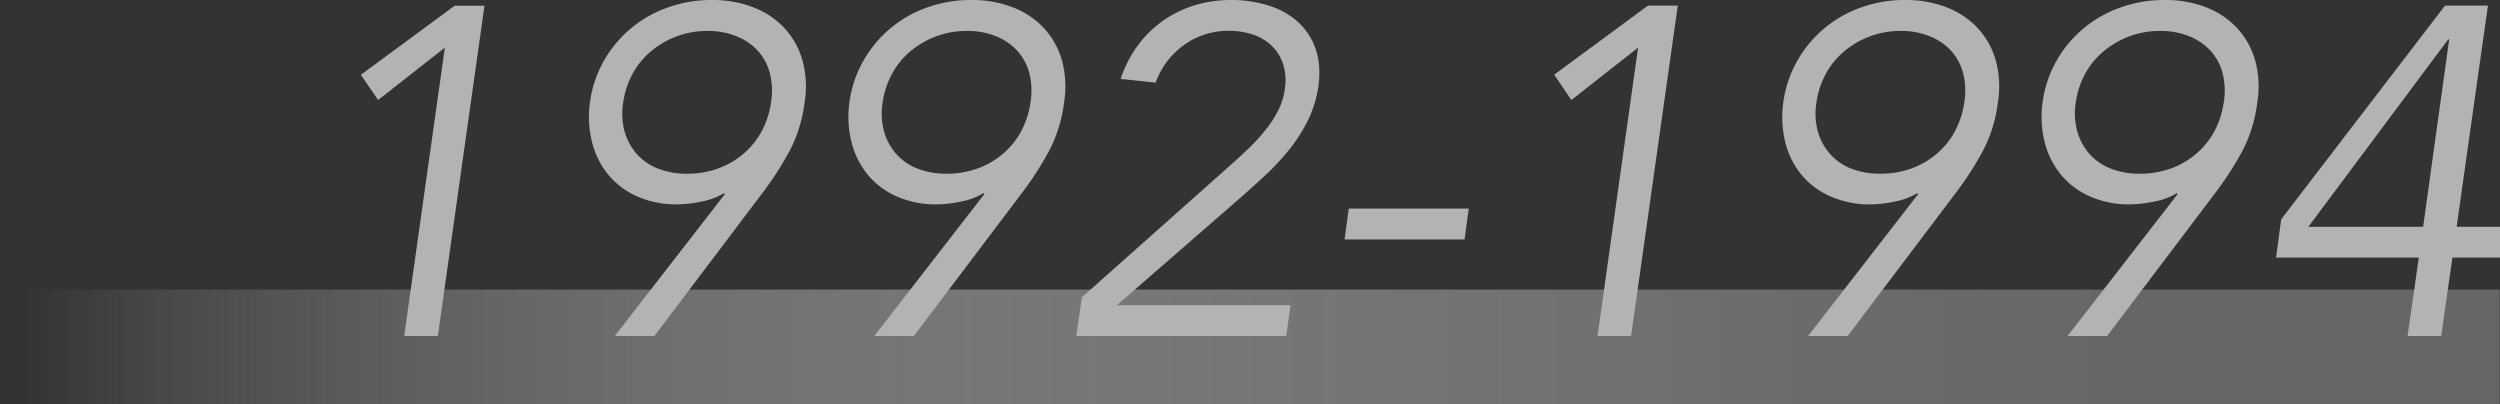 <svg xmlns="http://www.w3.org/2000/svg" xmlns:xlink="http://www.w3.org/1999/xlink" viewBox="0 0 1200 194"><rect x="0" y="0" width="1200" height="194" fill="#333333" stroke="none"/><defs><style>.cls-1{fill:url(#名称未設定グラデーション);}.cls-2{fill:#b3b3b3;}</style><linearGradient id="名称未設定グラデーション" x1="-0.15" y1="29.5" x2="1199.85" y2="29.5" gradientTransform="matrix(1, 0, 0, -1, 0, 196)" gradientUnits="userSpaceOnUse"><stop offset="0.01" stop-color="#fff" stop-opacity="0"/><stop offset="0.07" stop-color="#ededed" stop-opacity="0.12"/><stop offset="0.31" stop-color="#b3b3b3" stop-opacity="0.5"/><stop offset="0.53" stop-color="#898989" stop-opacity="0.77"/><stop offset="0.72" stop-color="#6f6f6f" stop-opacity="0.94"/><stop offset="0.86" stop-color="#666"/></linearGradient></defs><g id="レイヤー_1" data-name="レイヤー 1"><rect class="cls-1" x="-0.15" y="139" width="1200" height="55"/></g><g id="レイヤー_2" data-name="レイヤー 2"><path class="cls-2" d="M210.17,161.29H194L213.53,22.86,181.5,48l-8.29-12.1,45-33.15h14.34Z"/><path class="cls-2" d="M347.93,93.2l-.45-.45a32.27,32.27,0,0,1-10.75,4,58.83,58.83,0,0,1-11.87,1.35,46,46,0,0,1-18.71-3.7,37.74,37.74,0,0,1-13.89-10.19,40,40,0,0,1-7.95-15.46,50.3,50.3,0,0,1-1.12-19.71,55.17,55.17,0,0,1,6.72-19.94A56.82,56.82,0,0,1,320.49,3.6,62,62,0,0,1,341.66,0,53.92,53.92,0,0,1,361.82,3.6a39.92,39.92,0,0,1,14.89,10.08,38.17,38.17,0,0,1,8.51,15.45,47.49,47.49,0,0,1,1,19.94,68.14,68.14,0,0,1-7.06,23.07,154.15,154.15,0,0,1-12.43,19.49L314.1,161.29h-19ZM370.1,49.07a34.13,34.13,0,0,0-.56-13.89,25.78,25.78,0,0,0-5.73-10.75,28,28,0,0,0-10.22-7,36.17,36.17,0,0,0-14-2.58,41.36,41.36,0,0,0-14.71,2.58,42.18,42.18,0,0,0-12.25,7.05,37.63,37.63,0,0,0-8.88,10.75,40.71,40.71,0,0,0-4.6,13.89A32.69,32.69,0,0,0,299.77,63a27.84,27.84,0,0,0,5.84,10.86,26.32,26.32,0,0,0,10.23,7.06,37.71,37.71,0,0,0,14,2.46,43.27,43.27,0,0,0,14.72-2.46,38.83,38.83,0,0,0,12.24-7.06A37.36,37.36,0,0,0,365.61,63,42,42,0,0,0,370.1,49.07Z"/><path class="cls-2" d="M472.47,93.2l-.45-.45a32.27,32.27,0,0,1-10.75,4,58.76,58.76,0,0,1-11.87,1.35,46,46,0,0,1-18.7-3.7,37.57,37.57,0,0,1-13.89-10.19,40,40,0,0,1-7.95-15.46,50.11,50.11,0,0,1-1.12-19.71,55.17,55.17,0,0,1,6.72-19.94A56.75,56.75,0,0,1,445,3.6,62,62,0,0,1,466.2,0,53.92,53.92,0,0,1,486.36,3.6a39.84,39.84,0,0,1,14.89,10.08,38.19,38.19,0,0,1,8.52,15.45,47.66,47.66,0,0,1,1,19.94,68.14,68.14,0,0,1-7.06,23.07,155.28,155.28,0,0,1-12.43,19.49l-52.64,69.66h-19Zm22.18-44.13a34.3,34.3,0,0,0-.57-13.89,25.67,25.67,0,0,0-5.73-10.75,28,28,0,0,0-10.22-7,36.16,36.16,0,0,0-14-2.58,41.46,41.46,0,0,0-14.72,2.58,42.32,42.32,0,0,0-12.25,7.05,37.6,37.6,0,0,0-8.87,10.75,40.5,40.5,0,0,0-4.61,13.89A32.85,32.85,0,0,0,424.31,63a27.73,27.73,0,0,0,5.85,10.86,26.21,26.21,0,0,0,10.22,7.06,37.71,37.71,0,0,0,14,2.46,43.23,43.23,0,0,0,14.72-2.46,39,39,0,0,0,12.25-7.06A37.33,37.33,0,0,0,490.15,63,42,42,0,0,0,494.65,49.07Z"/><path class="cls-2" d="M617.4,161.29H516.6l2.69-18.59,72.29-64.28q4-3.58,8.2-7.62a92.84,92.84,0,0,0,7.74-8.51,52.25,52.25,0,0,0,6.06-9.41,31.54,31.54,0,0,0,3.15-10.3,26,26,0,0,0-.79-11.65,21.64,21.64,0,0,0-5.29-8.74,23.59,23.59,0,0,0-9-5.49A35.12,35.12,0,0,0,590,14.8a36.28,36.28,0,0,0-21.58,6.72,38,38,0,0,0-13.71,18.14l-16.8-1.79a57.38,57.38,0,0,1,8.06-15.79,52.93,52.93,0,0,1,12.1-12,53.79,53.79,0,0,1,15.23-7.5A58.74,58.74,0,0,1,590.74,0a60.31,60.31,0,0,1,17.92,2.58,38.16,38.16,0,0,1,14.12,7.73A31,31,0,0,1,631.4,23.2q2.79,7.73,1.45,18A54.83,54.83,0,0,1,627.7,58a77.6,77.6,0,0,1-9.29,14.34,121.9,121.9,0,0,1-12.1,12.76Q599.69,91.19,593,97l-56.89,49.5h83.33Z"/><path class="cls-2" d="M703,114.93H645.4l2-14.79H705Z"/><path class="cls-2" d="M782.93,161.29H766.81L786.29,22.86,754.26,48,746,35.85,791,2.7h14.33Z"/><path class="cls-2" d="M920.69,93.2l-.44-.45a32.33,32.33,0,0,1-10.76,4,58.68,58.68,0,0,1-11.87,1.35,46,46,0,0,1-18.7-3.7A37.74,37.74,0,0,1,865,84.24a40,40,0,0,1-7.95-15.46A50.11,50.11,0,0,1,856,49.07a55.17,55.17,0,0,1,6.72-19.94A56.84,56.84,0,0,1,893.25,3.6,62.09,62.09,0,0,1,914.42,0,53.84,53.84,0,0,1,934.58,3.6a40,40,0,0,1,14.9,10.08A38.29,38.29,0,0,1,958,29.13a47.66,47.66,0,0,1,1,19.94,68.14,68.14,0,0,1-7.06,23.07,154.15,154.15,0,0,1-12.43,19.49l-52.64,69.66h-19Zm22.18-44.13a34.3,34.3,0,0,0-.56-13.89,25.9,25.9,0,0,0-5.73-10.75,28.12,28.12,0,0,0-10.23-7,36.16,36.16,0,0,0-14-2.58,41.46,41.46,0,0,0-14.72,2.58,42.13,42.13,0,0,0-12.24,7.05,37.47,37.47,0,0,0-8.88,10.75,40.72,40.72,0,0,0-4.61,13.89A32.84,32.84,0,0,0,872.54,63a27.58,27.58,0,0,0,5.84,10.86,26.21,26.21,0,0,0,10.22,7.06,37.73,37.73,0,0,0,14,2.46,43.21,43.21,0,0,0,14.71-2.46,39,39,0,0,0,12.25-7.06A37.36,37.36,0,0,0,938.38,63,42.22,42.22,0,0,0,942.87,49.07Z"/><path class="cls-2" d="M1045.24,93.2l-.45-.45a32.27,32.27,0,0,1-10.75,4,58.83,58.83,0,0,1-11.87,1.35,46,46,0,0,1-18.71-3.7,37.74,37.74,0,0,1-13.89-10.19,40,40,0,0,1-8-15.46,50.49,50.49,0,0,1-1.12-19.71,55.17,55.17,0,0,1,6.72-19.94A56.82,56.82,0,0,1,1017.8,3.6,62,62,0,0,1,1039,0a53.84,53.84,0,0,1,20.16,3.59A39.88,39.88,0,0,1,1074,13.68a38.17,38.17,0,0,1,8.51,15.45,47.49,47.49,0,0,1,1,19.94,68.36,68.36,0,0,1-7,23.07,155.37,155.37,0,0,1-12.44,19.49l-52.64,69.66h-19Zm22.17-44.13a34.13,34.13,0,0,0-.56-13.89,25.67,25.67,0,0,0-5.73-10.75,28.08,28.08,0,0,0-10.22-7,36.17,36.17,0,0,0-14.05-2.58,41.4,41.4,0,0,0-14.71,2.58,42.32,42.32,0,0,0-12.25,7.05A37.47,37.47,0,0,0,1001,35.18a40.71,40.71,0,0,0-4.6,13.89A32.69,32.69,0,0,0,997.08,63a27.84,27.84,0,0,0,5.84,10.86,26.32,26.32,0,0,0,10.23,7.06,37.68,37.68,0,0,0,14,2.46,43.27,43.27,0,0,0,14.72-2.46,39,39,0,0,0,12.25-7.06A37.49,37.49,0,0,0,1062.92,63,42,42,0,0,0,1067.41,49.07Z"/><path class="cls-2" d="M1179.19,108.88H1202l-2,14.78h-22.85l-5.37,37.63h-16.13l5.37-37.63H1092.5l2.46-18.37L1173.59,2.7h20.61Zm-3.58-90h-.45L1108,108.88h55.1Z"/></g></svg>
